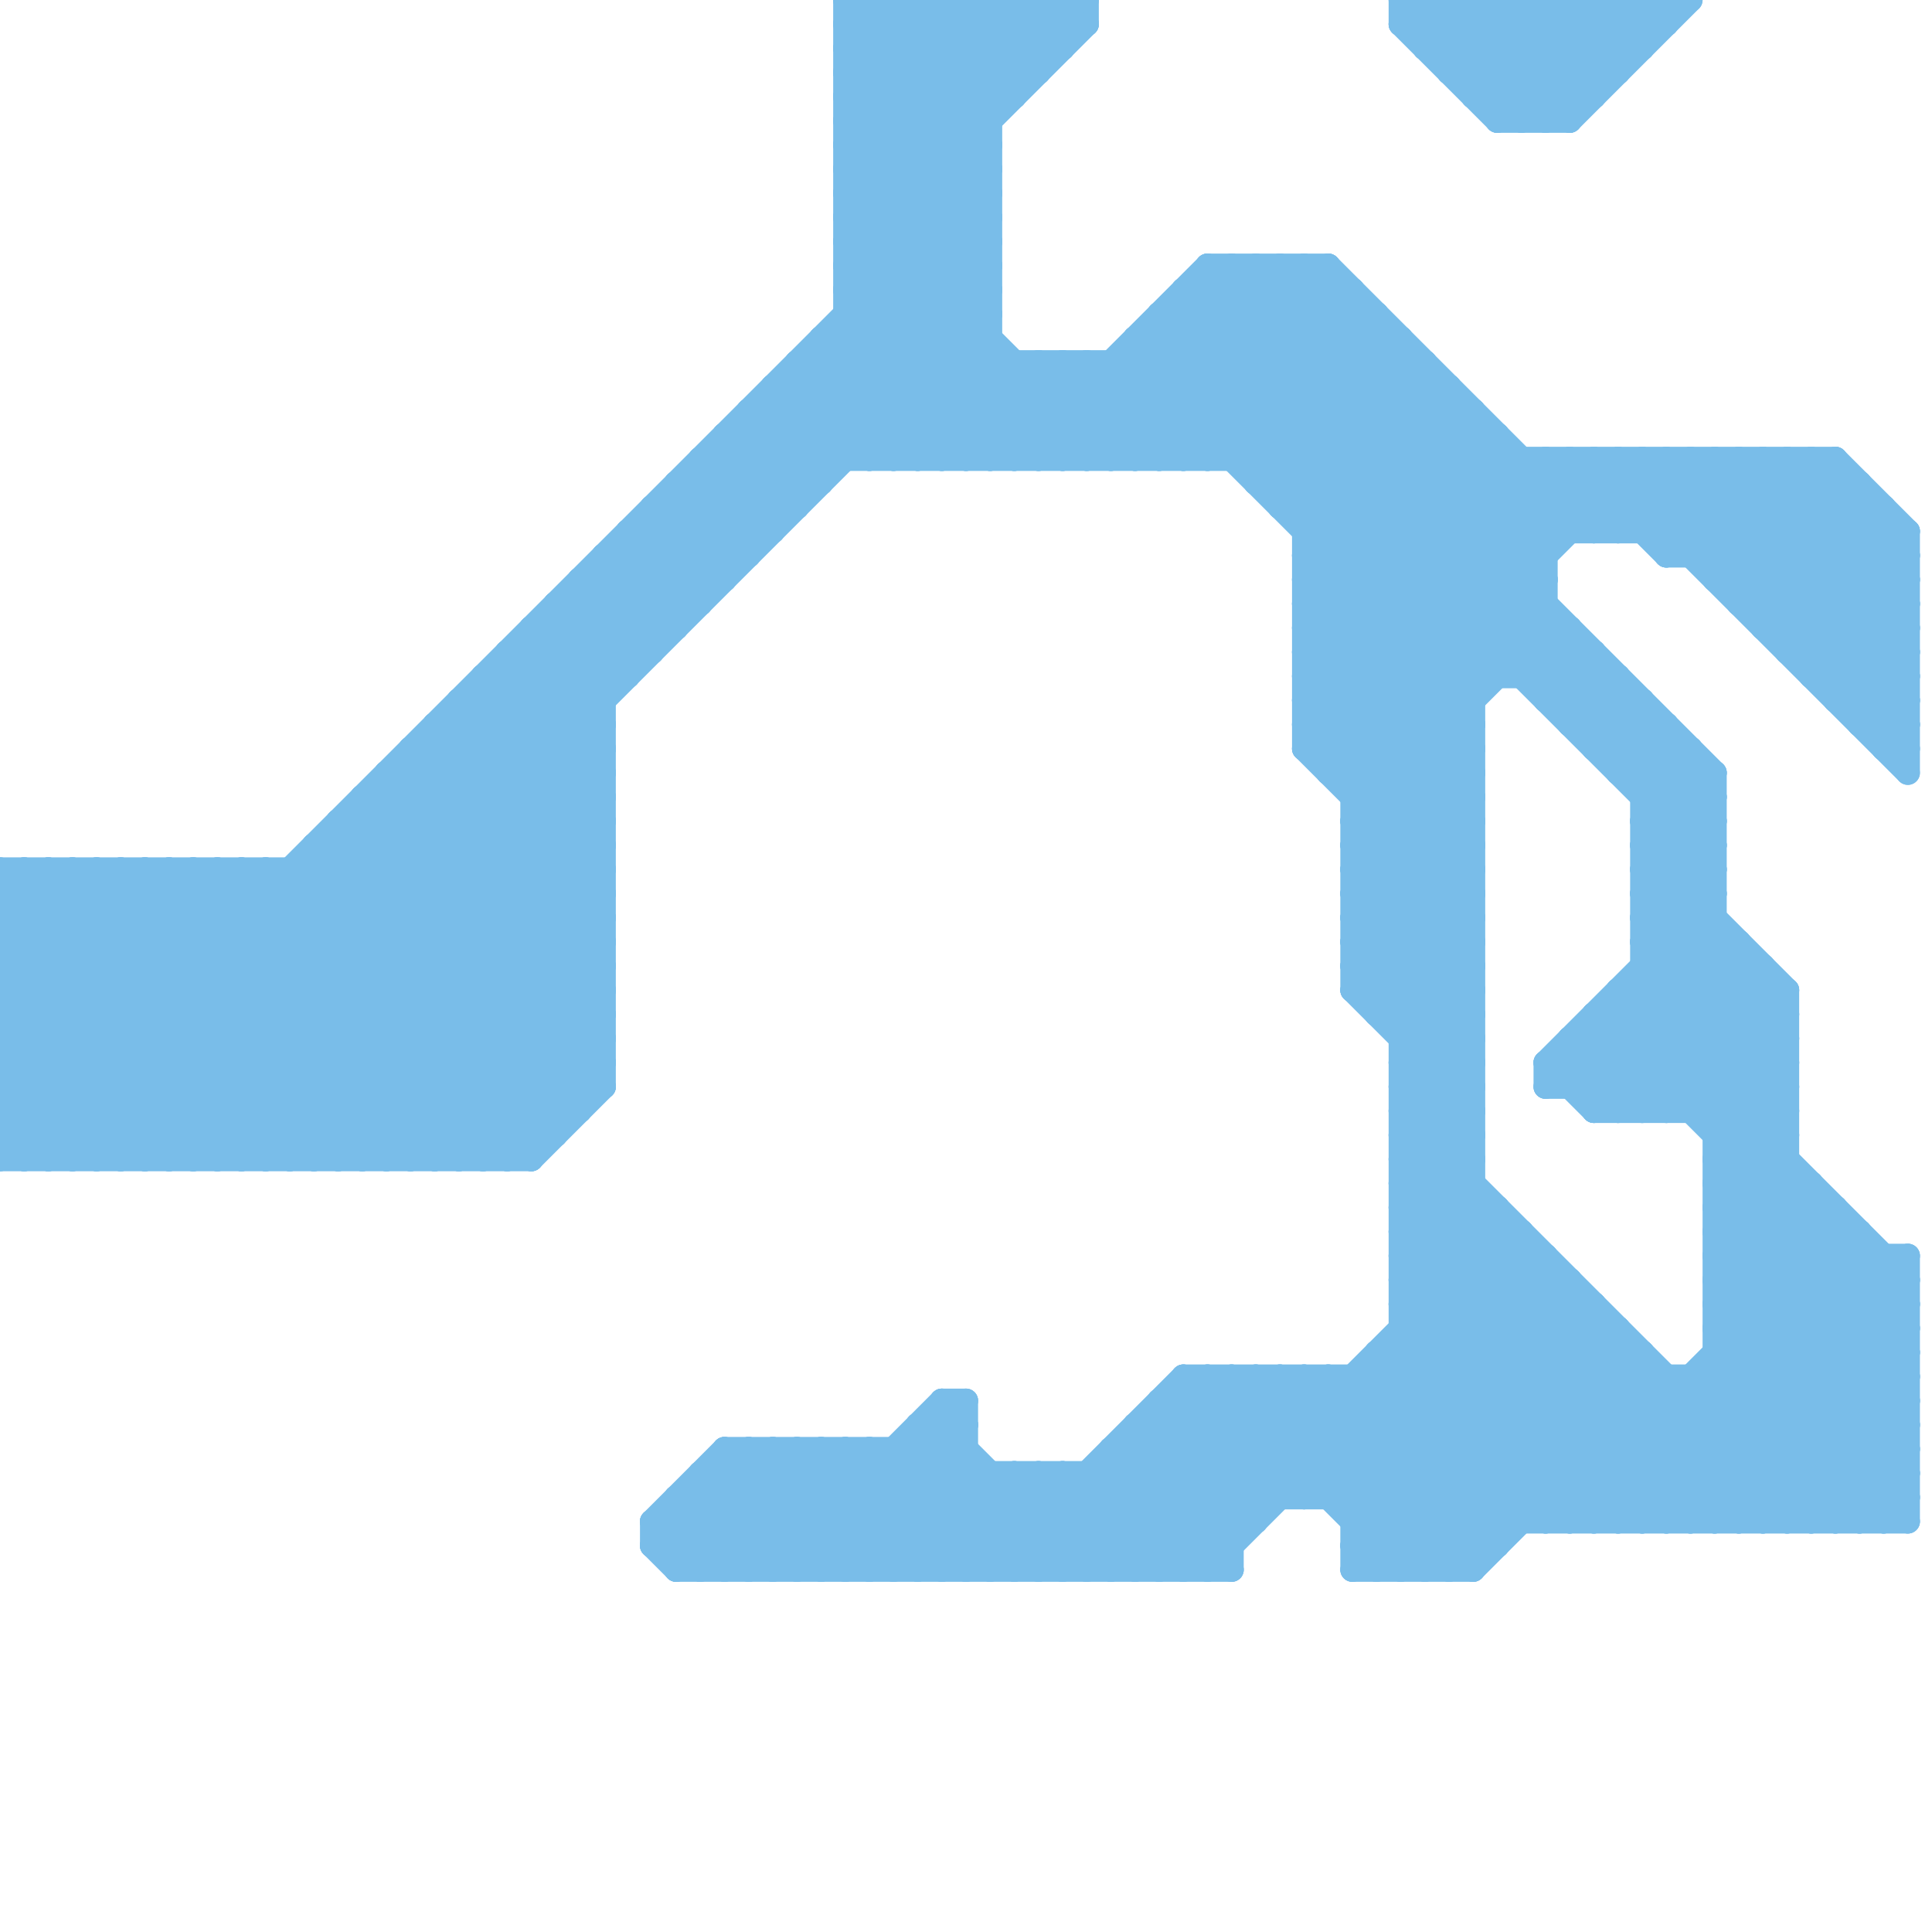 
<svg version="1.1" xmlns="http://www.w3.org/2000/svg" viewBox="0 0 80 80">
<style>line { stroke-width: 1; fill: none; stroke-linecap: round; stroke-linejoin: round; } .c0 { stroke: #79bde9 } .w1 { stroke-width: 1; }</style><line class="c0 " x1="71" y1="56" x2="78" y2="63"/><line class="c0 " x1="22" y1="48" x2="25" y2="45"/><line class="c0 " x1="59" y1="0" x2="64" y2="5"/><line class="c0 " x1="58" y1="56" x2="65" y2="63"/><line class="c0 " x1="34" y1="60" x2="39" y2="65"/><line class="c0 " x1="77" y1="30" x2="79" y2="30"/><line class="c0 " x1="66" y1="43" x2="69" y2="46"/><line class="c0 " x1="75" y1="28" x2="79" y2="24"/><line class="c0 " x1="71" y1="57" x2="77" y2="63"/><line class="c0 " x1="44" y1="0" x2="45" y2="1"/><line class="c0 " x1="19" y1="29" x2="25" y2="29"/><line class="c0 " x1="76" y1="63" x2="79" y2="60"/><line class="c0 " x1="68" y1="37" x2="71" y2="34"/><line class="c0 " x1="71" y1="48" x2="79" y2="56"/><line class="c0 " x1="37" y1="0" x2="37" y2="19"/><line class="c0 " x1="27" y1="63" x2="52" y2="63"/><line class="c0 " x1="56" y1="41" x2="61" y2="46"/><line class="c0 " x1="0" y1="37" x2="25" y2="37"/><line class="c0 " x1="31" y1="17" x2="61" y2="17"/><line class="c0 " x1="0" y1="39" x2="25" y2="39"/><line class="c0 " x1="49" y1="65" x2="63" y2="51"/><line class="c0 " x1="61" y1="17" x2="61" y2="65"/><line class="c0 " x1="33" y1="15" x2="37" y2="19"/><line class="c0 " x1="68" y1="36" x2="74" y2="42"/><line class="c0 " x1="65" y1="0" x2="65" y2="5"/><line class="c0 " x1="54" y1="26" x2="62" y2="18"/><line class="c0 " x1="74" y1="19" x2="74" y2="27"/><line class="c0 " x1="68" y1="36" x2="71" y2="36"/><line class="c0 " x1="44" y1="15" x2="44" y2="19"/><line class="c0 " x1="68" y1="34" x2="71" y2="37"/><line class="c0 " x1="68" y1="38" x2="71" y2="38"/><line class="c0 " x1="58" y1="43" x2="61" y2="40"/><line class="c0 " x1="54" y1="22" x2="79" y2="22"/><line class="c0 " x1="64" y1="63" x2="76" y2="51"/><line class="c0 " x1="72" y1="39" x2="72" y2="63"/><line class="c0 " x1="35" y1="10" x2="45" y2="0"/><line class="c0 " x1="47" y1="65" x2="55" y2="57"/><line class="c0 " x1="31" y1="60" x2="36" y2="65"/><line class="c0 " x1="75" y1="28" x2="79" y2="28"/><line class="c0 " x1="0" y1="36" x2="25" y2="36"/><line class="c0 " x1="54" y1="31" x2="66" y2="19"/><line class="c0 " x1="46" y1="65" x2="54" y2="57"/><line class="c0 " x1="0" y1="38" x2="25" y2="38"/><line class="c0 " x1="52" y1="20" x2="77" y2="20"/><line class="c0 " x1="56" y1="41" x2="61" y2="41"/><line class="c0 " x1="12" y1="48" x2="25" y2="35"/><line class="c0 " x1="46" y1="15" x2="50" y2="19"/><line class="c0 " x1="27" y1="63" x2="29" y2="65"/><line class="c0 " x1="35" y1="2" x2="37" y2="0"/><line class="c0 " x1="54" y1="11" x2="54" y2="31"/><line class="c0 " x1="58" y1="48" x2="73" y2="63"/><line class="c0 " x1="78" y1="21" x2="78" y2="31"/><line class="c0 " x1="22" y1="27" x2="25" y2="30"/><line class="c0 " x1="61" y1="4" x2="65" y2="0"/><line class="c0 " x1="36" y1="0" x2="41" y2="5"/><line class="c0 " x1="49" y1="58" x2="53" y2="62"/><line class="c0 " x1="71" y1="32" x2="71" y2="63"/><line class="c0 " x1="58" y1="1" x2="62" y2="5"/><line class="c0 " x1="28" y1="20" x2="28" y2="26"/><line class="c0 " x1="54" y1="25" x2="61" y2="32"/><line class="c0 " x1="68" y1="38" x2="74" y2="44"/><line class="c0 " x1="71" y1="51" x2="74" y2="48"/><line class="c0 " x1="35" y1="9" x2="45" y2="19"/><line class="c0 " x1="56" y1="63" x2="79" y2="63"/><line class="c0 " x1="62" y1="4" x2="66" y2="0"/><line class="c0 " x1="36" y1="60" x2="41" y2="65"/><line class="c0 " x1="62" y1="50" x2="62" y2="64"/><line class="c0 " x1="0" y1="39" x2="9" y2="48"/><line class="c0 " x1="35" y1="12" x2="42" y2="19"/><line class="c0 " x1="43" y1="19" x2="51" y2="11"/><line class="c0 " x1="56" y1="41" x2="61" y2="36"/><line class="c0 " x1="68" y1="63" x2="79" y2="52"/><line class="c0 " x1="72" y1="24" x2="76" y2="20"/><line class="c0 " x1="50" y1="19" x2="56" y2="13"/><line class="c0 " x1="30" y1="60" x2="30" y2="65"/><line class="c0 " x1="33" y1="15" x2="59" y2="15"/><line class="c0 " x1="69" y1="23" x2="73" y2="19"/><line class="c0 " x1="58" y1="47" x2="74" y2="63"/><line class="c0 " x1="17" y1="32" x2="25" y2="40"/><line class="c0 " x1="40" y1="0" x2="40" y2="19"/><line class="c0 " x1="66" y1="0" x2="68" y2="2"/><line class="c0 " x1="54" y1="25" x2="61" y2="18"/><line class="c0 " x1="74" y1="27" x2="79" y2="27"/><line class="c0 " x1="13" y1="36" x2="23" y2="46"/><line class="c0 " x1="68" y1="37" x2="74" y2="43"/><line class="c0 " x1="68" y1="39" x2="74" y2="45"/><line class="c0 " x1="72" y1="19" x2="79" y2="26"/><line class="c0 " x1="49" y1="57" x2="49" y2="65"/><line class="c0 " x1="54" y1="31" x2="61" y2="38"/><line class="c0 " x1="56" y1="38" x2="61" y2="43"/><line class="c0 " x1="71" y1="49" x2="79" y2="57"/><line class="c0 " x1="20" y1="29" x2="25" y2="34"/><line class="c0 " x1="56" y1="40" x2="61" y2="45"/><line class="c0 " x1="23" y1="25" x2="23" y2="47"/><line class="c0 " x1="0" y1="38" x2="2" y2="36"/><line class="c0 " x1="35" y1="6" x2="41" y2="0"/><line class="c0 " x1="68" y1="29" x2="68" y2="46"/><line class="c0 " x1="33" y1="60" x2="33" y2="65"/><line class="c0 " x1="50" y1="57" x2="50" y2="65"/><line class="c0 " x1="75" y1="63" x2="79" y2="59"/><line class="c0 " x1="32" y1="16" x2="60" y2="16"/><line class="c0 " x1="67" y1="32" x2="69" y2="30"/><line class="c0 " x1="68" y1="37" x2="71" y2="37"/><line class="c0 " x1="4" y1="36" x2="4" y2="48"/><line class="c0 " x1="55" y1="32" x2="68" y2="19"/><line class="c0 " x1="58" y1="42" x2="61" y2="39"/><line class="c0 " x1="58" y1="44" x2="61" y2="41"/><line class="c0 " x1="37" y1="19" x2="41" y2="15"/><line class="c0 " x1="68" y1="46" x2="73" y2="41"/><line class="c0 " x1="35" y1="8" x2="43" y2="0"/><line class="c0 " x1="39" y1="65" x2="43" y2="61"/><line class="c0 " x1="74" y1="27" x2="79" y2="22"/><line class="c0 " x1="54" y1="29" x2="64" y2="19"/><line class="c0 " x1="58" y1="51" x2="63" y2="51"/><line class="c0 " x1="35" y1="0" x2="35" y2="19"/><line class="c0 " x1="20" y1="28" x2="25" y2="33"/><line class="c0 " x1="69" y1="46" x2="74" y2="41"/><line class="c0 " x1="50" y1="57" x2="58" y2="65"/><line class="c0 " x1="56" y1="38" x2="61" y2="38"/><line class="c0 " x1="57" y1="13" x2="57" y2="42"/><line class="c0 " x1="20" y1="48" x2="25" y2="43"/><line class="c0 " x1="56" y1="40" x2="61" y2="40"/><line class="c0 " x1="54" y1="21" x2="59" y2="16"/><line class="c0 " x1="55" y1="11" x2="55" y2="32"/><line class="c0 " x1="58" y1="55" x2="66" y2="63"/><line class="c0 " x1="77" y1="30" x2="79" y2="28"/><line class="c0 " x1="43" y1="0" x2="44" y2="1"/><line class="c0 " x1="52" y1="57" x2="60" y2="65"/><line class="c0 " x1="71" y1="50" x2="76" y2="50"/><line class="c0 " x1="74" y1="63" x2="79" y2="58"/><line class="c0 " x1="76" y1="19" x2="79" y2="22"/><line class="c0 " x1="33" y1="16" x2="36" y2="19"/><line class="c0 " x1="25" y1="23" x2="31" y2="23"/><line class="c0 " x1="58" y1="55" x2="67" y2="55"/><line class="c0 " x1="9" y1="36" x2="21" y2="48"/><line class="c0 " x1="58" y1="14" x2="58" y2="65"/><line class="c0 " x1="35" y1="13" x2="41" y2="19"/><line class="c0 " x1="26" y1="22" x2="26" y2="28"/><line class="c0 " x1="31" y1="60" x2="31" y2="65"/><line class="c0 " x1="0" y1="42" x2="6" y2="36"/><line class="c0 " x1="15" y1="34" x2="25" y2="44"/><line class="c0 " x1="21" y1="48" x2="25" y2="44"/><line class="c0 " x1="29" y1="19" x2="29" y2="25"/><line class="c0 " x1="44" y1="19" x2="52" y2="11"/><line class="c0 " x1="53" y1="21" x2="59" y2="15"/><line class="c0 " x1="0" y1="43" x2="5" y2="48"/><line class="c0 " x1="35" y1="10" x2="41" y2="10"/><line class="c0 " x1="35" y1="2" x2="44" y2="2"/><line class="c0 " x1="56" y1="34" x2="64" y2="26"/><line class="c0 " x1="35" y1="12" x2="41" y2="12"/><line class="c0 " x1="56" y1="38" x2="61" y2="33"/><line class="c0 " x1="56" y1="40" x2="61" y2="35"/><line class="c0 " x1="75" y1="19" x2="79" y2="23"/><line class="c0 " x1="1" y1="48" x2="41" y2="8"/><line class="c0 " x1="77" y1="29" x2="79" y2="27"/><line class="c0 " x1="63" y1="28" x2="65" y2="26"/><line class="c0 " x1="0" y1="46" x2="2" y2="48"/><line class="c0 " x1="21" y1="27" x2="27" y2="27"/><line class="c0 " x1="18" y1="30" x2="18" y2="48"/><line class="c0 " x1="28" y1="65" x2="51" y2="65"/><line class="c0 " x1="12" y1="36" x2="12" y2="48"/><line class="c0 " x1="34" y1="60" x2="34" y2="65"/><line class="c0 " x1="71" y1="55" x2="79" y2="63"/><line class="c0 " x1="17" y1="31" x2="25" y2="39"/><line class="c0 " x1="52" y1="20" x2="58" y2="14"/><line class="c0 " x1="56" y1="62" x2="65" y2="53"/><line class="c0 " x1="6" y1="36" x2="18" y2="48"/><line class="c0 " x1="30" y1="18" x2="33" y2="21"/><line class="c0 " x1="2" y1="48" x2="41" y2="9"/><line class="c0 " x1="0" y1="44" x2="25" y2="44"/><line class="c0 " x1="66" y1="31" x2="70" y2="31"/><line class="c0 " x1="35" y1="1" x2="41" y2="7"/><line class="c0 " x1="58" y1="51" x2="70" y2="63"/><line class="c0 " x1="68" y1="32" x2="69" y2="31"/><line class="c0 " x1="54" y1="30" x2="61" y2="37"/><line class="c0 " x1="18" y1="48" x2="25" y2="41"/><line class="c0 " x1="36" y1="60" x2="36" y2="65"/><line class="c0 " x1="30" y1="18" x2="30" y2="24"/><line class="c0 " x1="4" y1="36" x2="16" y2="48"/><line class="c0 " x1="56" y1="39" x2="61" y2="44"/><line class="c0 " x1="47" y1="14" x2="47" y2="19"/><line class="c0 " x1="58" y1="50" x2="61" y2="47"/><line class="c0 " x1="58" y1="0" x2="63" y2="5"/><line class="c0 " x1="3" y1="48" x2="41" y2="10"/><line class="c0 " x1="58" y1="52" x2="61" y2="49"/><line class="c0 " x1="1" y1="36" x2="13" y2="48"/><line class="c0 " x1="27" y1="64" x2="51" y2="64"/><line class="c0 " x1="74" y1="26" x2="78" y2="22"/><line class="c0 " x1="65" y1="43" x2="68" y2="46"/><line class="c0 " x1="35" y1="8" x2="46" y2="19"/><line class="c0 " x1="60" y1="0" x2="65" y2="5"/><line class="c0 " x1="23" y1="25" x2="26" y2="28"/><line class="c0 " x1="36" y1="0" x2="36" y2="19"/><line class="c0 " x1="58" y1="45" x2="61" y2="48"/><line class="c0 " x1="63" y1="5" x2="68" y2="0"/><line class="c0 " x1="28" y1="64" x2="32" y2="60"/><line class="c0 " x1="35" y1="0" x2="41" y2="6"/><line class="c0 " x1="44" y1="0" x2="44" y2="2"/><line class="c0 " x1="73" y1="25" x2="77" y2="21"/><line class="c0 " x1="0" y1="45" x2="25" y2="45"/><line class="c0 " x1="76" y1="29" x2="79" y2="26"/><line class="c0 " x1="58" y1="44" x2="61" y2="44"/><line class="c0 " x1="17" y1="31" x2="17" y2="48"/><line class="c0 " x1="13" y1="48" x2="25" y2="36"/><line class="c0 " x1="56" y1="39" x2="61" y2="39"/><line class="c0 " x1="71" y1="52" x2="79" y2="52"/><line class="c0 " x1="71" y1="49" x2="75" y2="49"/><line class="c0 " x1="73" y1="26" x2="79" y2="26"/><line class="c0 " x1="0" y1="36" x2="0" y2="48"/><line class="c0 " x1="39" y1="0" x2="39" y2="19"/><line class="c0 " x1="27" y1="22" x2="29" y2="24"/><line class="c0 " x1="47" y1="60" x2="51" y2="64"/><line class="c0 " x1="42" y1="61" x2="46" y2="65"/><line class="c0 " x1="0" y1="41" x2="5" y2="36"/><line class="c0 " x1="60" y1="16" x2="60" y2="65"/><line class="c0 " x1="2" y1="36" x2="2" y2="48"/><line class="c0 " x1="31" y1="17" x2="34" y2="20"/><line class="c0 " x1="25" y1="24" x2="27" y2="26"/><line class="c0 " x1="54" y1="28" x2="67" y2="28"/><line class="c0 " x1="58" y1="54" x2="67" y2="63"/><line class="c0 " x1="53" y1="11" x2="64" y2="22"/><line class="c0 " x1="23" y1="25" x2="29" y2="25"/><line class="c0 " x1="71" y1="24" x2="76" y2="19"/><line class="c0 " x1="16" y1="32" x2="25" y2="41"/><line class="c0 " x1="72" y1="25" x2="77" y2="20"/><line class="c0 " x1="64" y1="44" x2="64" y2="45"/><line class="c0 " x1="41" y1="61" x2="41" y2="65"/><line class="c0 " x1="53" y1="11" x2="53" y2="21"/><line class="c0 " x1="63" y1="51" x2="63" y2="63"/><line class="c0 " x1="35" y1="10" x2="44" y2="19"/><line class="c0 " x1="35" y1="4" x2="39" y2="0"/><line class="c0 " x1="55" y1="11" x2="66" y2="22"/><line class="c0 " x1="54" y1="27" x2="62" y2="19"/><line class="c0 " x1="64" y1="45" x2="74" y2="45"/><line class="c0 " x1="61" y1="0" x2="61" y2="4"/><line class="c0 " x1="35" y1="11" x2="41" y2="11"/><line class="c0 " x1="56" y1="39" x2="61" y2="34"/><line class="c0 " x1="51" y1="11" x2="51" y2="19"/><line class="c0 " x1="35" y1="13" x2="41" y2="13"/><line class="c0 " x1="35" y1="5" x2="41" y2="5"/><line class="c0 " x1="64" y1="52" x2="64" y2="63"/><line class="c0 " x1="7" y1="48" x2="25" y2="30"/><line class="c0 " x1="64" y1="0" x2="64" y2="5"/><line class="c0 " x1="25" y1="23" x2="25" y2="45"/><line class="c0 " x1="7" y1="36" x2="19" y2="48"/><line class="c0 " x1="71" y1="54" x2="79" y2="62"/><line class="c0 " x1="65" y1="43" x2="74" y2="43"/><line class="c0 " x1="58" y1="1" x2="59" y2="0"/><line class="c0 " x1="51" y1="57" x2="59" y2="65"/><line class="c0 " x1="37" y1="65" x2="41" y2="61"/><line class="c0 " x1="69" y1="30" x2="69" y2="46"/><line class="c0 " x1="73" y1="19" x2="73" y2="26"/><line class="c0 " x1="66" y1="54" x2="66" y2="63"/><line class="c0 " x1="65" y1="45" x2="71" y2="39"/><line class="c0 " x1="64" y1="44" x2="74" y2="44"/><line class="c0 " x1="63" y1="0" x2="66" y2="3"/><line class="c0 " x1="58" y1="49" x2="61" y2="46"/><line class="c0 " x1="0" y1="45" x2="9" y2="36"/><line class="c0 " x1="58" y1="51" x2="61" y2="48"/><line class="c0 " x1="64" y1="29" x2="66" y2="27"/><line class="c0 " x1="69" y1="19" x2="69" y2="23"/><line class="c0 " x1="67" y1="32" x2="71" y2="32"/><line class="c0 " x1="60" y1="65" x2="68" y2="57"/><line class="c0 " x1="48" y1="13" x2="48" y2="19"/><line class="c0 " x1="71" y1="24" x2="79" y2="24"/><line class="c0 " x1="8" y1="36" x2="8" y2="48"/><line class="c0 " x1="29" y1="61" x2="29" y2="65"/><line class="c0 " x1="40" y1="0" x2="43" y2="3"/><line class="c0 " x1="45" y1="0" x2="45" y2="1"/><line class="c0 " x1="67" y1="0" x2="67" y2="3"/><line class="c0 " x1="68" y1="35" x2="71" y2="32"/><line class="c0 " x1="32" y1="17" x2="34" y2="19"/><line class="c0 " x1="10" y1="36" x2="10" y2="48"/><line class="c0 " x1="69" y1="23" x2="79" y2="23"/><line class="c0 " x1="70" y1="46" x2="74" y2="42"/><line class="c0 " x1="0" y1="47" x2="1" y2="48"/><line class="c0 " x1="3" y1="36" x2="3" y2="48"/><line class="c0 " x1="10" y1="48" x2="25" y2="33"/><line class="c0 " x1="45" y1="61" x2="49" y2="65"/><line class="c0 " x1="51" y1="57" x2="51" y2="65"/><line class="c0 " x1="13" y1="35" x2="25" y2="35"/><line class="c0 " x1="14" y1="34" x2="25" y2="45"/><line class="c0 " x1="5" y1="36" x2="5" y2="48"/><line class="c0 " x1="71" y1="54" x2="75" y2="50"/><line class="c0 " x1="47" y1="59" x2="51" y2="63"/><line class="c0 " x1="70" y1="57" x2="70" y2="63"/><line class="c0 " x1="43" y1="61" x2="43" y2="65"/><line class="c0 " x1="31" y1="18" x2="33" y2="20"/><line class="c0 " x1="58" y1="54" x2="62" y2="50"/><line class="c0 " x1="33" y1="65" x2="40" y2="58"/><line class="c0 " x1="44" y1="65" x2="52" y2="57"/><line class="c0 " x1="58" y1="0" x2="58" y2="1"/><line class="c0 " x1="46" y1="61" x2="50" y2="65"/><line class="c0 " x1="27" y1="21" x2="30" y2="24"/><line class="c0 " x1="79" y1="22" x2="79" y2="32"/><line class="c0 " x1="65" y1="44" x2="67" y2="46"/><line class="c0 " x1="48" y1="59" x2="52" y2="63"/><line class="c0 " x1="70" y1="63" x2="79" y2="54"/><line class="c0 " x1="23" y1="26" x2="25" y2="28"/><line class="c0 " x1="35" y1="11" x2="43" y2="19"/><line class="c0 " x1="56" y1="65" x2="66" y2="55"/><line class="c0 " x1="77" y1="51" x2="77" y2="63"/><line class="c0 " x1="32" y1="16" x2="35" y2="19"/><line class="c0 " x1="33" y1="15" x2="33" y2="21"/><line class="c0 " x1="43" y1="0" x2="43" y2="3"/><line class="c0 " x1="35" y1="14" x2="40" y2="19"/><line class="c0 " x1="66" y1="27" x2="66" y2="31"/><line class="c0 " x1="42" y1="15" x2="42" y2="19"/><line class="c0 " x1="67" y1="19" x2="67" y2="22"/><line class="c0 " x1="41" y1="65" x2="49" y2="57"/><line class="c0 " x1="58" y1="46" x2="75" y2="63"/><line class="c0 " x1="15" y1="48" x2="25" y2="38"/><line class="c0 " x1="12" y1="36" x2="23" y2="47"/><line class="c0 " x1="62" y1="18" x2="62" y2="28"/><line class="c0 " x1="43" y1="15" x2="47" y2="19"/><line class="c0 " x1="58" y1="49" x2="72" y2="63"/><line class="c0 " x1="57" y1="41" x2="61" y2="37"/><line class="c0 " x1="68" y1="0" x2="68" y2="2"/><line class="c0 " x1="44" y1="61" x2="44" y2="65"/><line class="c0 " x1="69" y1="63" x2="79" y2="53"/><line class="c0 " x1="56" y1="57" x2="62" y2="63"/><line class="c0 " x1="58" y1="50" x2="71" y2="63"/><line class="c0 " x1="18" y1="30" x2="25" y2="30"/><line class="c0 " x1="35" y1="4" x2="42" y2="4"/><line class="c0 " x1="40" y1="58" x2="40" y2="65"/><line class="c0 " x1="36" y1="65" x2="40" y2="61"/><line class="c0 " x1="24" y1="24" x2="30" y2="24"/><line class="c0 " x1="25" y1="23" x2="28" y2="26"/><line class="c0 " x1="68" y1="40" x2="73" y2="40"/><line class="c0 " x1="27" y1="63" x2="27" y2="64"/><line class="c0 " x1="67" y1="41" x2="74" y2="41"/><line class="c0 " x1="0" y1="48" x2="41" y2="7"/><line class="c0 " x1="70" y1="19" x2="70" y2="23"/><line class="c0 " x1="48" y1="65" x2="62" y2="51"/><line class="c0 " x1="26" y1="22" x2="32" y2="22"/><line class="c0 " x1="34" y1="15" x2="38" y2="19"/><line class="c0 " x1="49" y1="13" x2="71" y2="35"/><line class="c0 " x1="30" y1="18" x2="62" y2="18"/><line class="c0 " x1="34" y1="65" x2="40" y2="59"/><line class="c0 " x1="50" y1="11" x2="55" y2="11"/><line class="c0 " x1="16" y1="48" x2="25" y2="39"/><line class="c0 " x1="68" y1="35" x2="74" y2="41"/><line class="c0 " x1="54" y1="27" x2="61" y2="34"/><line class="c0 " x1="54" y1="29" x2="61" y2="36"/><line class="c0 " x1="70" y1="31" x2="70" y2="46"/><line class="c0 " x1="56" y1="34" x2="61" y2="39"/><line class="c0 " x1="68" y1="19" x2="79" y2="30"/><line class="c0 " x1="56" y1="36" x2="61" y2="41"/><line class="c0 " x1="58" y1="49" x2="61" y2="49"/><line class="c0 " x1="16" y1="32" x2="16" y2="48"/><line class="c0 " x1="58" y1="43" x2="61" y2="43"/><line class="c0 " x1="0" y1="38" x2="10" y2="48"/><line class="c0 " x1="61" y1="3" x2="64" y2="0"/><line class="c0 " x1="52" y1="11" x2="64" y2="23"/><line class="c0 " x1="48" y1="58" x2="79" y2="58"/><line class="c0 " x1="70" y1="23" x2="74" y2="19"/><line class="c0 " x1="68" y1="33" x2="71" y2="33"/><line class="c0 " x1="68" y1="56" x2="68" y2="63"/><line class="c0 " x1="68" y1="35" x2="71" y2="35"/><line class="c0 " x1="0" y1="41" x2="7" y2="48"/><line class="c0 " x1="66" y1="22" x2="69" y2="19"/><line class="c0 " x1="53" y1="20" x2="58" y2="15"/><line class="c0 " x1="72" y1="63" x2="79" y2="56"/><line class="c0 " x1="41" y1="0" x2="43" y2="2"/><line class="c0 " x1="58" y1="65" x2="67" y2="56"/><line class="c0 " x1="57" y1="65" x2="67" y2="55"/><line class="c0 " x1="39" y1="59" x2="45" y2="65"/><line class="c0 " x1="68" y1="22" x2="71" y2="19"/><line class="c0 " x1="43" y1="65" x2="51" y2="57"/><line class="c0 " x1="67" y1="22" x2="70" y2="19"/><line class="c0 " x1="56" y1="34" x2="61" y2="34"/><line class="c0 " x1="27" y1="63" x2="30" y2="60"/><line class="c0 " x1="56" y1="36" x2="61" y2="36"/><line class="c0 " x1="35" y1="7" x2="42" y2="0"/><line class="c0 " x1="19" y1="48" x2="25" y2="42"/><line class="c0 " x1="65" y1="5" x2="70" y2="0"/><line class="c0 " x1="28" y1="63" x2="30" y2="65"/><line class="c0 " x1="54" y1="22" x2="60" y2="16"/><line class="c0 " x1="21" y1="27" x2="21" y2="48"/><line class="c0 " x1="45" y1="15" x2="45" y2="19"/><line class="c0 " x1="67" y1="42" x2="79" y2="54"/><line class="c0 " x1="57" y1="56" x2="64" y2="63"/><line class="c0 " x1="0" y1="43" x2="7" y2="36"/><line class="c0 " x1="70" y1="57" x2="76" y2="63"/><line class="c0 " x1="57" y1="57" x2="63" y2="63"/><line class="c0 " x1="36" y1="19" x2="41" y2="14"/><line class="c0 " x1="0" y1="37" x2="1" y2="36"/><line class="c0 " x1="8" y1="48" x2="25" y2="31"/><line class="c0 " x1="54" y1="24" x2="64" y2="24"/><line class="c0 " x1="58" y1="52" x2="64" y2="52"/><line class="c0 " x1="59" y1="15" x2="59" y2="65"/><line class="c0 " x1="69" y1="0" x2="69" y2="1"/><line class="c0 " x1="14" y1="35" x2="24" y2="45"/><line class="c0 " x1="35" y1="7" x2="41" y2="13"/><line class="c0 " x1="66" y1="42" x2="74" y2="42"/><line class="c0 " x1="49" y1="57" x2="54" y2="62"/><line class="c0 " x1="56" y1="65" x2="61" y2="65"/><line class="c0 " x1="32" y1="60" x2="37" y2="65"/><line class="c0 " x1="67" y1="31" x2="68" y2="30"/><line class="c0 " x1="65" y1="43" x2="65" y2="45"/><line class="c0 " x1="57" y1="42" x2="61" y2="38"/><line class="c0 " x1="57" y1="56" x2="68" y2="56"/><line class="c0 " x1="67" y1="28" x2="67" y2="32"/><line class="c0 " x1="64" y1="19" x2="67" y2="22"/><line class="c0 " x1="35" y1="65" x2="40" y2="60"/><line class="c0 " x1="35" y1="8" x2="41" y2="8"/><line class="c0 " x1="56" y1="36" x2="61" y2="31"/><line class="c0 " x1="68" y1="39" x2="72" y2="39"/><line class="c0 " x1="13" y1="35" x2="24" y2="46"/><line class="c0 " x1="71" y1="53" x2="79" y2="53"/><line class="c0 " x1="46" y1="60" x2="51" y2="65"/><line class="c0 " x1="68" y1="33" x2="70" y2="31"/><line class="c0 " x1="32" y1="65" x2="39" y2="58"/><line class="c0 " x1="31" y1="17" x2="31" y2="23"/><line class="c0 " x1="49" y1="12" x2="49" y2="19"/><line class="c0 " x1="66" y1="30" x2="67" y2="29"/><line class="c0 " x1="22" y1="26" x2="28" y2="26"/><line class="c0 " x1="49" y1="12" x2="71" y2="34"/><line class="c0 " x1="21" y1="27" x2="25" y2="31"/><line class="c0 " x1="35" y1="6" x2="41" y2="12"/><line class="c0 " x1="54" y1="26" x2="61" y2="33"/><line class="c0 " x1="68" y1="41" x2="74" y2="47"/><line class="c0 " x1="0" y1="47" x2="23" y2="47"/><line class="c0 " x1="78" y1="63" x2="79" y2="62"/><line class="c0 " x1="56" y1="35" x2="61" y2="40"/><line class="c0 " x1="58" y1="53" x2="65" y2="53"/><line class="c0 " x1="15" y1="33" x2="25" y2="43"/><line class="c0 " x1="56" y1="37" x2="61" y2="42"/><line class="c0 " x1="38" y1="19" x2="42" y2="15"/><line class="c0 " x1="58" y1="1" x2="69" y2="1"/><line class="c0 " x1="58" y1="48" x2="61" y2="45"/><line class="c0 " x1="28" y1="65" x2="33" y2="60"/><line class="c0 " x1="69" y1="22" x2="72" y2="19"/><line class="c0 " x1="64" y1="0" x2="67" y2="3"/><line class="c0 " x1="37" y1="0" x2="41" y2="4"/><line class="c0 " x1="68" y1="34" x2="71" y2="34"/><line class="c0 " x1="30" y1="65" x2="35" y2="60"/><line class="c0 " x1="54" y1="26" x2="65" y2="26"/><line class="c0 " x1="58" y1="53" x2="68" y2="63"/><line class="c0 " x1="75" y1="49" x2="75" y2="63"/><line class="c0 " x1="65" y1="30" x2="67" y2="28"/><line class="c0 " x1="35" y1="60" x2="40" y2="65"/><line class="c0 " x1="46" y1="15" x2="46" y2="19"/><line class="c0 " x1="0" y1="41" x2="25" y2="41"/><line class="c0 " x1="6" y1="48" x2="41" y2="13"/><line class="c0 " x1="47" y1="59" x2="79" y2="59"/><line class="c0 " x1="44" y1="15" x2="48" y2="19"/><line class="c0 " x1="42" y1="19" x2="50" y2="11"/><line class="c0 " x1="20" y1="28" x2="26" y2="28"/><line class="c0 " x1="68" y1="40" x2="74" y2="46"/><line class="c0 " x1="55" y1="31" x2="67" y2="19"/><line class="c0 " x1="56" y1="35" x2="61" y2="35"/><line class="c0 " x1="47" y1="15" x2="61" y2="29"/><line class="c0 " x1="56" y1="37" x2="61" y2="37"/><line class="c0 " x1="71" y1="51" x2="77" y2="51"/><line class="c0 " x1="34" y1="14" x2="41" y2="14"/><line class="c0 " x1="52" y1="19" x2="57" y2="14"/><line class="c0 " x1="54" y1="23" x2="60" y2="17"/><line class="c0 " x1="49" y1="12" x2="56" y2="12"/><line class="c0 " x1="54" y1="28" x2="61" y2="35"/><line class="c0 " x1="64" y1="29" x2="68" y2="29"/><line class="c0 " x1="69" y1="19" x2="79" y2="29"/><line class="c0 " x1="28" y1="62" x2="28" y2="65"/><line class="c0 " x1="54" y1="57" x2="54" y2="62"/><line class="c0 " x1="71" y1="46" x2="74" y2="43"/><line class="c0 " x1="71" y1="48" x2="74" y2="45"/><line class="c0 " x1="34" y1="14" x2="34" y2="20"/><line class="c0 " x1="45" y1="19" x2="53" y2="11"/><line class="c0 " x1="26" y1="23" x2="28" y2="25"/><line class="c0 " x1="55" y1="32" x2="61" y2="32"/><line class="c0 " x1="0" y1="42" x2="6" y2="48"/><line class="c0 " x1="71" y1="53" x2="79" y2="61"/><line class="c0 " x1="54" y1="31" x2="61" y2="31"/><line class="c0 " x1="54" y1="23" x2="64" y2="23"/><line class="c0 " x1="59" y1="1" x2="60" y2="0"/><line class="c0 " x1="54" y1="25" x2="64" y2="25"/><line class="c0 " x1="35" y1="12" x2="41" y2="6"/><line class="c0 " x1="67" y1="46" x2="73" y2="40"/><line class="c0 " x1="0" y1="47" x2="11" y2="36"/><line class="c0 " x1="0" y1="45" x2="3" y2="48"/><line class="c0 " x1="71" y1="23" x2="75" y2="19"/><line class="c0 " x1="78" y1="31" x2="79" y2="31"/><line class="c0 " x1="28" y1="20" x2="34" y2="20"/><line class="c0 " x1="35" y1="7" x2="41" y2="7"/><line class="c0 " x1="56" y1="35" x2="61" y2="30"/><line class="c0 " x1="35" y1="9" x2="41" y2="9"/><line class="c0 " x1="15" y1="33" x2="25" y2="33"/><line class="c0 " x1="56" y1="33" x2="64" y2="25"/><line class="c0 " x1="56" y1="37" x2="61" y2="32"/><line class="c0 " x1="64" y1="45" x2="71" y2="38"/><line class="c0 " x1="40" y1="19" x2="44" y2="15"/><line class="c0 " x1="51" y1="19" x2="57" y2="13"/><line class="c0 " x1="43" y1="15" x2="43" y2="19"/><line class="c0 " x1="5" y1="48" x2="41" y2="12"/><line class="c0 " x1="27" y1="21" x2="27" y2="27"/><line class="c0 " x1="68" y1="34" x2="70" y2="32"/><line class="c0 " x1="47" y1="14" x2="58" y2="14"/><line class="c0 " x1="65" y1="0" x2="67" y2="2"/><line class="c0 " x1="24" y1="24" x2="24" y2="46"/><line class="c0 " x1="66" y1="46" x2="72" y2="40"/><line class="c0 " x1="29" y1="65" x2="34" y2="60"/><line class="c0 " x1="71" y1="50" x2="79" y2="58"/><line class="c0 " x1="71" y1="52" x2="79" y2="60"/><line class="c0 " x1="38" y1="0" x2="42" y2="4"/><line class="c0 " x1="50" y1="65" x2="63" y2="52"/><line class="c0 " x1="28" y1="62" x2="31" y2="65"/><line class="c0 " x1="21" y1="28" x2="25" y2="32"/><line class="c0 " x1="41" y1="19" x2="45" y2="15"/><line class="c0 " x1="0" y1="43" x2="25" y2="43"/><line class="c0 " x1="32" y1="60" x2="32" y2="65"/><line class="c0 " x1="0" y1="36" x2="12" y2="48"/><line class="c0 " x1="56" y1="64" x2="66" y2="54"/><line class="c0 " x1="65" y1="29" x2="66" y2="28"/><line class="c0 " x1="52" y1="11" x2="52" y2="20"/><line class="c0 " x1="73" y1="19" x2="79" y2="25"/><line class="c0 " x1="35" y1="5" x2="40" y2="0"/><line class="c0 " x1="19" y1="30" x2="25" y2="36"/><line class="c0 " x1="58" y1="53" x2="61" y2="50"/><line class="c0 " x1="35" y1="3" x2="43" y2="3"/><line class="c0 " x1="65" y1="26" x2="65" y2="30"/><line class="c0 " x1="58" y1="45" x2="61" y2="42"/><line class="c0 " x1="71" y1="53" x2="75" y2="49"/><line class="c0 " x1="58" y1="47" x2="61" y2="44"/><line class="c0 " x1="0" y1="37" x2="11" y2="48"/><line class="c0 " x1="35" y1="6" x2="41" y2="6"/><line class="c0 " x1="46" y1="60" x2="46" y2="65"/><line class="c0 " x1="52" y1="57" x2="52" y2="63"/><line class="c0 " x1="27" y1="64" x2="28" y2="65"/><line class="c0 " x1="68" y1="39" x2="71" y2="36"/><line class="c0 " x1="54" y1="57" x2="61" y2="64"/><line class="c0 " x1="64" y1="28" x2="65" y2="27"/><line class="c0 " x1="76" y1="29" x2="79" y2="29"/><line class="c0 " x1="58" y1="44" x2="61" y2="47"/><line class="c0 " x1="58" y1="48" x2="61" y2="48"/><line class="c0 " x1="35" y1="3" x2="38" y2="0"/><line class="c0 " x1="59" y1="0" x2="59" y2="2"/><line class="c0 " x1="29" y1="61" x2="79" y2="61"/><line class="c0 " x1="48" y1="13" x2="57" y2="13"/><line class="c0 " x1="61" y1="4" x2="66" y2="4"/><line class="c0 " x1="0" y1="48" x2="22" y2="48"/><line class="c0 " x1="0" y1="40" x2="25" y2="40"/><line class="c0 " x1="75" y1="19" x2="75" y2="28"/><line class="c0 " x1="47" y1="59" x2="47" y2="65"/><line class="c0 " x1="0" y1="42" x2="25" y2="42"/><line class="c0 " x1="67" y1="55" x2="67" y2="63"/><line class="c0 " x1="59" y1="65" x2="68" y2="56"/><line class="c0 " x1="47" y1="19" x2="55" y2="11"/><line class="c0 " x1="38" y1="0" x2="38" y2="19"/><line class="c0 " x1="53" y1="21" x2="78" y2="21"/><line class="c0 " x1="46" y1="19" x2="54" y2="11"/><line class="c0 " x1="66" y1="19" x2="79" y2="32"/><line class="c0 " x1="60" y1="2" x2="62" y2="0"/><line class="c0 " x1="38" y1="59" x2="38" y2="65"/><line class="c0 " x1="47" y1="14" x2="61" y2="28"/><line class="c0 " x1="70" y1="19" x2="79" y2="28"/><line class="c0 " x1="42" y1="65" x2="50" y2="57"/><line class="c0 " x1="50" y1="12" x2="71" y2="33"/><line class="c0 " x1="0" y1="46" x2="10" y2="36"/><line class="c0 " x1="54" y1="30" x2="65" y2="19"/><line class="c0 " x1="62" y1="5" x2="67" y2="0"/><line class="c0 " x1="71" y1="63" x2="79" y2="55"/><line class="c0 " x1="78" y1="31" x2="79" y2="30"/><line class="c0 " x1="65" y1="63" x2="77" y2="51"/><line class="c0 " x1="71" y1="47" x2="74" y2="44"/><line class="c0 " x1="35" y1="60" x2="35" y2="65"/><line class="c0 " x1="71" y1="49" x2="74" y2="46"/><line class="c0 " x1="54" y1="11" x2="65" y2="22"/><line class="c0 " x1="16" y1="33" x2="25" y2="42"/><line class="c0 " x1="54" y1="30" x2="61" y2="30"/><line class="c0 " x1="14" y1="34" x2="14" y2="48"/><line class="c0 " x1="32" y1="16" x2="32" y2="22"/><line class="c0 " x1="35" y1="9" x2="44" y2="0"/><line class="c0 " x1="77" y1="20" x2="77" y2="30"/><line class="c0 " x1="67" y1="41" x2="79" y2="53"/><line class="c0 " x1="50" y1="11" x2="50" y2="19"/><line class="c0 " x1="71" y1="48" x2="74" y2="48"/><line class="c0 " x1="66" y1="42" x2="79" y2="55"/><line class="c0 " x1="8" y1="36" x2="20" y2="48"/><line class="c0 " x1="29" y1="62" x2="32" y2="65"/><line class="c0 " x1="71" y1="55" x2="76" y2="50"/><line class="c0 " x1="2" y1="36" x2="14" y2="48"/><line class="c0 " x1="74" y1="19" x2="79" y2="24"/><line class="c0 " x1="64" y1="44" x2="71" y2="37"/><line class="c0 " x1="56" y1="57" x2="56" y2="65"/><line class="c0 " x1="56" y1="32" x2="64" y2="24"/><line class="c0 " x1="63" y1="0" x2="63" y2="5"/><line class="c0 " x1="38" y1="65" x2="42" y2="61"/><line class="c0 " x1="63" y1="19" x2="63" y2="28"/><line class="c0 " x1="58" y1="50" x2="62" y2="50"/><line class="c0 " x1="55" y1="62" x2="64" y2="53"/><line class="c0 " x1="0" y1="39" x2="3" y2="36"/><line class="c0 " x1="42" y1="0" x2="42" y2="4"/><line class="c0 " x1="10" y1="36" x2="22" y2="48"/><line class="c0 " x1="14" y1="48" x2="25" y2="37"/><line class="c0 " x1="9" y1="36" x2="9" y2="48"/><line class="c0 " x1="40" y1="65" x2="44" y2="61"/><line class="c0 " x1="3" y1="36" x2="15" y2="48"/><line class="c0 " x1="71" y1="51" x2="79" y2="59"/><line class="c0 " x1="76" y1="50" x2="76" y2="63"/><line class="c0 " x1="39" y1="58" x2="40" y2="59"/><line class="c0 " x1="22" y1="26" x2="22" y2="48"/><line class="c0 " x1="11" y1="36" x2="11" y2="48"/><line class="c0 " x1="5" y1="36" x2="17" y2="48"/><line class="c0 " x1="53" y1="57" x2="53" y2="62"/><line class="c0 " x1="60" y1="3" x2="67" y2="3"/><line class="c0 " x1="19" y1="29" x2="19" y2="48"/><line class="c0 " x1="17" y1="48" x2="25" y2="40"/><line class="c0 " x1="26" y1="22" x2="29" y2="25"/><line class="c0 " x1="58" y1="46" x2="61" y2="43"/><line class="c0 " x1="49" y1="57" x2="79" y2="57"/><line class="c0 " x1="78" y1="52" x2="78" y2="63"/><line class="c0 " x1="30" y1="61" x2="34" y2="65"/><line class="c0 " x1="37" y1="60" x2="42" y2="65"/><line class="c0 " x1="71" y1="19" x2="71" y2="24"/><line class="c0 " x1="57" y1="56" x2="57" y2="65"/><line class="c0 " x1="65" y1="30" x2="69" y2="30"/><line class="c0 " x1="29" y1="61" x2="33" y2="65"/><line class="c0 " x1="0" y1="44" x2="4" y2="48"/><line class="c0 " x1="58" y1="45" x2="61" y2="45"/><line class="c0 " x1="64" y1="5" x2="69" y2="0"/><line class="c0 " x1="29" y1="20" x2="31" y2="22"/><line class="c0 " x1="58" y1="47" x2="61" y2="47"/><line class="c0 " x1="41" y1="0" x2="41" y2="19"/><line class="c0 " x1="6" y1="36" x2="6" y2="48"/><line class="c0 " x1="48" y1="14" x2="62" y2="28"/><line class="c0 " x1="61" y1="0" x2="65" y2="4"/><line class="c0 " x1="0" y1="46" x2="24" y2="46"/><line class="c0 " x1="49" y1="19" x2="56" y2="12"/><line class="c0 " x1="71" y1="55" x2="79" y2="55"/><line class="c0 " x1="17" y1="31" x2="25" y2="31"/><line class="c0 " x1="39" y1="19" x2="43" y2="15"/><line class="c0 " x1="59" y1="2" x2="61" y2="0"/><line class="c0 " x1="45" y1="65" x2="53" y2="57"/><line class="c0 " x1="58" y1="0" x2="70" y2="0"/><line class="c0 " x1="42" y1="61" x2="42" y2="65"/><line class="c0 " x1="66" y1="63" x2="77" y2="52"/><line class="c0 " x1="67" y1="19" x2="79" y2="31"/><line class="c0 " x1="62" y1="0" x2="66" y2="4"/><line class="c0 " x1="1" y1="36" x2="1" y2="48"/><line class="c0 " x1="54" y1="28" x2="63" y2="19"/><line class="c0 " x1="66" y1="45" x2="72" y2="39"/><line class="c0 " x1="27" y1="64" x2="31" y2="60"/><line class="c0 " x1="28" y1="21" x2="30" y2="23"/><line class="c0 " x1="43" y1="61" x2="47" y2="65"/><line class="c0 " x1="50" y1="11" x2="71" y2="32"/><line class="c0 " x1="56" y1="64" x2="62" y2="64"/><line class="c0 " x1="73" y1="63" x2="79" y2="57"/><line class="c0 " x1="54" y1="27" x2="66" y2="27"/><line class="c0 " x1="48" y1="58" x2="48" y2="65"/><line class="c0 " x1="30" y1="19" x2="32" y2="21"/><line class="c0 " x1="24" y1="24" x2="27" y2="27"/><line class="c0 " x1="78" y1="30" x2="79" y2="29"/><line class="c0 " x1="67" y1="63" x2="78" y2="52"/><line class="c0 " x1="58" y1="52" x2="69" y2="63"/><line class="c0 " x1="48" y1="13" x2="71" y2="36"/><line class="c0 " x1="0" y1="40" x2="8" y2="48"/><line class="c0 " x1="35" y1="1" x2="45" y2="1"/><line class="c0 " x1="60" y1="3" x2="63" y2="0"/><line class="c0 " x1="48" y1="58" x2="52" y2="62"/><line class="c0 " x1="68" y1="0" x2="69" y2="1"/><line class="c0 " x1="73" y1="40" x2="73" y2="63"/><line class="c0 " x1="4" y1="48" x2="41" y2="11"/><line class="c0 " x1="14" y1="34" x2="25" y2="34"/><line class="c0 " x1="29" y1="19" x2="32" y2="22"/><line class="c0 " x1="30" y1="60" x2="40" y2="60"/><line class="c0 " x1="39" y1="58" x2="40" y2="58"/><line class="c0 " x1="71" y1="47" x2="74" y2="47"/><line class="c0 " x1="67" y1="41" x2="67" y2="46"/><line class="c0 " x1="60" y1="0" x2="60" y2="3"/><line class="c0 " x1="20" y1="28" x2="20" y2="48"/><line class="c0 " x1="53" y1="57" x2="61" y2="65"/><line class="c0 " x1="55" y1="57" x2="55" y2="62"/><line class="c0 " x1="76" y1="19" x2="76" y2="29"/><line class="c0 " x1="66" y1="0" x2="66" y2="4"/><line class="c0 " x1="0" y1="44" x2="8" y2="36"/><line class="c0 " x1="35" y1="3" x2="41" y2="9"/><line class="c0 " x1="58" y1="54" x2="66" y2="54"/><line class="c0 " x1="35" y1="5" x2="41" y2="11"/><line class="c0 " x1="65" y1="19" x2="65" y2="22"/><line class="c0 " x1="9" y1="48" x2="25" y2="32"/><line class="c0 " x1="31" y1="65" x2="36" y2="60"/><line class="c0 " x1="35" y1="1" x2="36" y2="0"/><line class="c0 " x1="71" y1="19" x2="79" y2="27"/><line class="c0 " x1="66" y1="31" x2="68" y2="29"/><line class="c0 " x1="76" y1="28" x2="79" y2="25"/><line class="c0 " x1="69" y1="57" x2="69" y2="63"/><line class="c0 " x1="79" y1="52" x2="79" y2="63"/><line class="c0 " x1="59" y1="2" x2="68" y2="2"/><line class="c0 " x1="18" y1="31" x2="25" y2="38"/><line class="c0 " x1="34" y1="14" x2="39" y2="19"/><line class="c0 " x1="38" y1="60" x2="43" y2="65"/><line class="c0 " x1="15" y1="33" x2="15" y2="48"/><line class="c0 " x1="19" y1="29" x2="25" y2="35"/><line class="c0 " x1="56" y1="64" x2="57" y2="65"/><line class="c0 " x1="35" y1="11" x2="45" y2="1"/><line class="c0 " x1="57" y1="42" x2="61" y2="42"/><line class="c0 " x1="39" y1="0" x2="42" y2="3"/><line class="c0 " x1="68" y1="36" x2="71" y2="33"/><line class="c0 " x1="68" y1="38" x2="71" y2="35"/><line class="c0 " x1="64" y1="44" x2="66" y2="46"/><line class="c0 " x1="56" y1="12" x2="56" y2="41"/><line class="c0 " x1="35" y1="2" x2="41" y2="8"/><line class="c0 " x1="74" y1="41" x2="74" y2="63"/><line class="c0 " x1="56" y1="63" x2="65" y2="54"/><line class="c0 " x1="35" y1="4" x2="41" y2="10"/><line class="c0 " x1="54" y1="24" x2="61" y2="31"/><line class="c0 " x1="7" y1="36" x2="7" y2="48"/><line class="c0 " x1="58" y1="46" x2="61" y2="46"/><line class="c0 " x1="38" y1="59" x2="40" y2="59"/><line class="c0 " x1="45" y1="61" x2="45" y2="65"/><line class="c0 " x1="18" y1="30" x2="25" y2="37"/><line class="c0 " x1="62" y1="0" x2="62" y2="5"/><line class="c0 " x1="71" y1="54" x2="79" y2="54"/><line class="c0 " x1="64" y1="19" x2="64" y2="29"/><line class="c0 " x1="46" y1="60" x2="79" y2="60"/><line class="c0 " x1="71" y1="56" x2="79" y2="56"/><line class="c0 " x1="67" y1="0" x2="68" y2="1"/><line class="c0 " x1="29" y1="19" x2="76" y2="19"/><line class="c0 " x1="28" y1="62" x2="79" y2="62"/><line class="c0 " x1="38" y1="59" x2="44" y2="65"/><line class="c0 " x1="66" y1="42" x2="66" y2="46"/><line class="c0 " x1="11" y1="36" x2="22" y2="47"/><line class="c0 " x1="42" y1="0" x2="44" y2="2"/><line class="c0 " x1="44" y1="61" x2="48" y2="65"/><line class="c0 " x1="65" y1="53" x2="65" y2="63"/><line class="c0 " x1="24" y1="25" x2="26" y2="27"/><line class="c0 " x1="55" y1="57" x2="62" y2="64"/><line class="c0 " x1="13" y1="35" x2="13" y2="48"/><line class="c0 " x1="54" y1="62" x2="64" y2="52"/><line class="c0 " x1="72" y1="25" x2="79" y2="25"/><line class="c0 " x1="54" y1="23" x2="61" y2="30"/><line class="c0 " x1="54" y1="24" x2="61" y2="17"/><line class="c0 " x1="0" y1="40" x2="4" y2="36"/><line class="c0 " x1="35" y1="0" x2="45" y2="0"/><line class="c0 " x1="73" y1="26" x2="78" y2="21"/><line class="c0 " x1="77" y1="63" x2="79" y2="61"/><line class="c0 " x1="56" y1="33" x2="61" y2="33"/><line class="c0 " x1="22" y1="26" x2="25" y2="29"/><line class="c0 " x1="51" y1="11" x2="64" y2="24"/><line class="c0 " x1="30" y1="60" x2="35" y2="65"/><line class="c0 " x1="72" y1="19" x2="72" y2="25"/><line class="c0 " x1="45" y1="15" x2="49" y2="19"/><line class="c0 " x1="61" y1="65" x2="69" y2="57"/><line class="c0 " x1="75" y1="27" x2="79" y2="23"/><line class="c0 " x1="71" y1="50" x2="74" y2="47"/><line class="c0 " x1="71" y1="52" x2="74" y2="49"/><line class="c0 " x1="66" y1="46" x2="74" y2="46"/><line class="c0 " x1="16" y1="32" x2="25" y2="32"/><line class="c0 " x1="48" y1="19" x2="55" y2="12"/><line class="c0 " x1="54" y1="29" x2="61" y2="29"/><line class="c0 " x1="66" y1="19" x2="66" y2="22"/><line class="c0 " x1="65" y1="19" x2="69" y2="23"/><line class="c0 " x1="11" y1="48" x2="25" y2="34"/><line class="c0 " x1="33" y1="60" x2="38" y2="65"/><line class="c0 " x1="39" y1="58" x2="39" y2="65"/><line class="c0 " x1="27" y1="21" x2="33" y2="21"/><line class="c0 " x1="68" y1="19" x2="68" y2="22"/><line class="c0 " x1="28" y1="20" x2="31" y2="23"/><line class="c0 " x1="37" y1="60" x2="37" y2="65"/><line class="c0 " x1="62" y1="5" x2="65" y2="5"/>


</svg>

